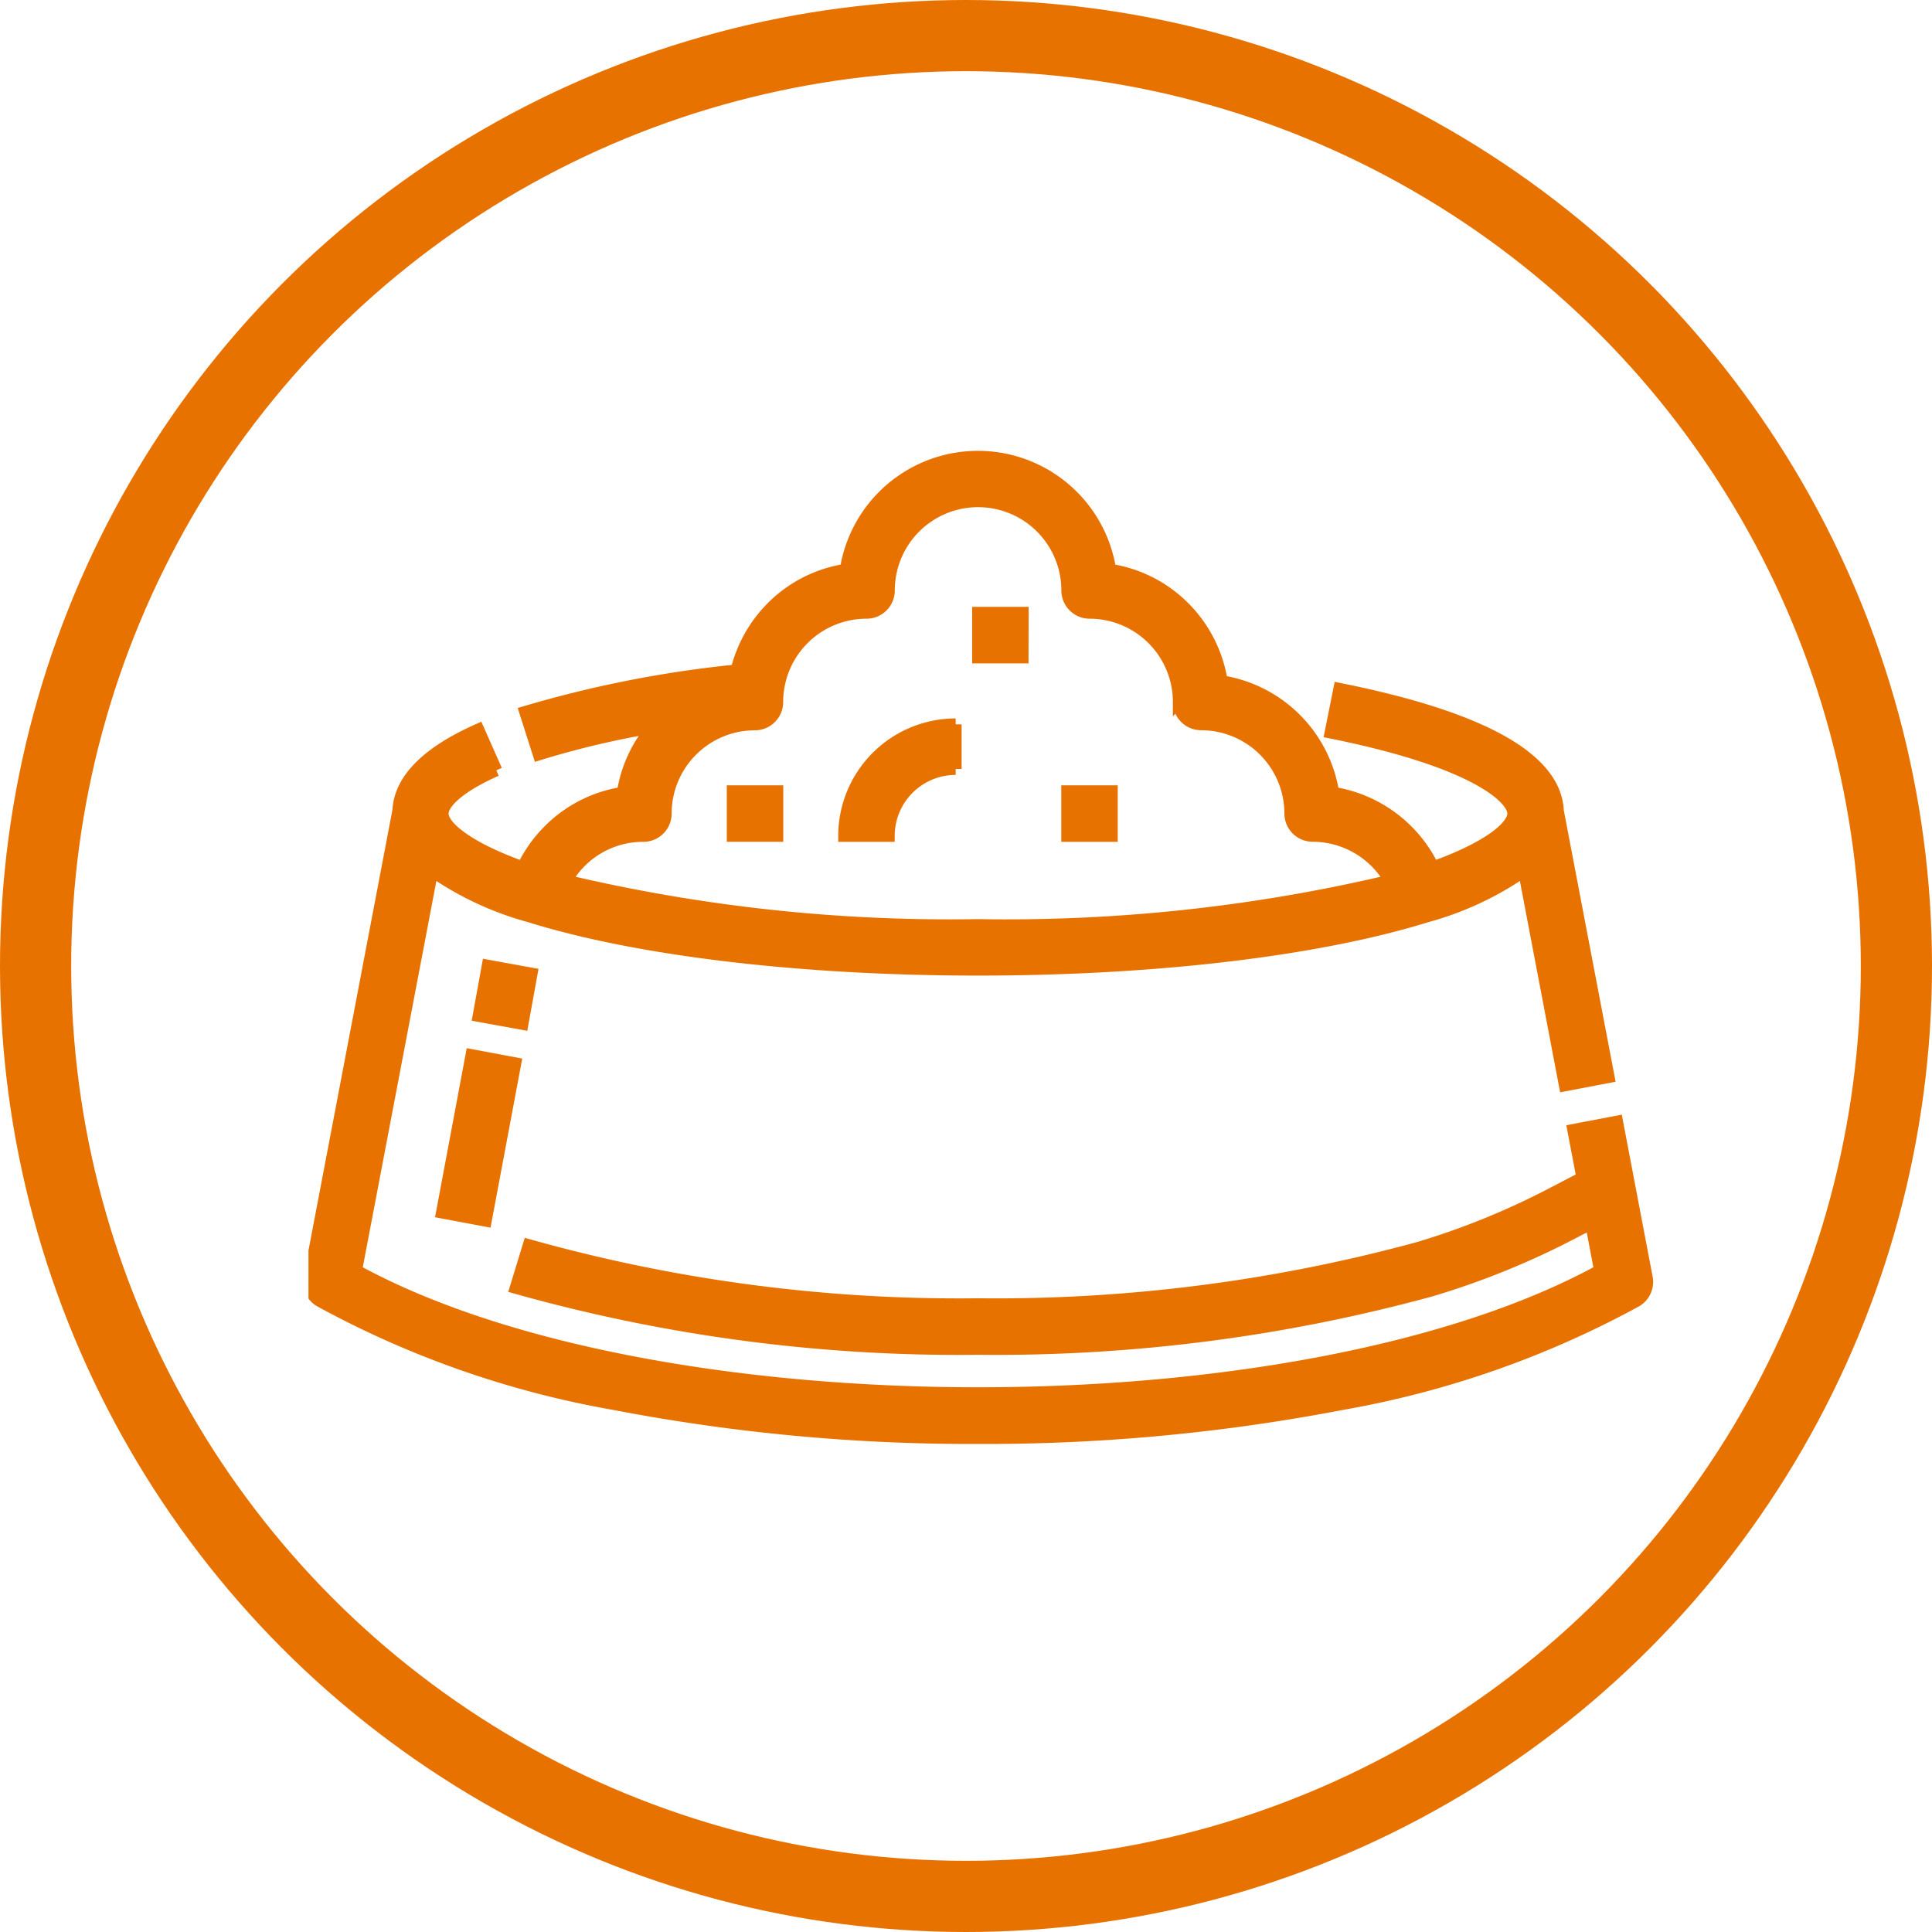 ﻿<svg xmlns="http://www.w3.org/2000/svg" xmlns:xlink="http://www.w3.org/1999/xlink" width="81.42" height="81.42" viewBox="0 0 81.42 81.42">
  <defs>
    <clipPath id="clip-path">
      <rect id="Rectangle_319" data-name="Rectangle 319" width="57" height="42" transform="translate(0 0)" fill="#e87200" stroke="#e87200" stroke-width="0.5"/>
    </clipPath>
  </defs>
  <g id="Group_436" data-name="Group 436" transform="translate(-1201 -1141)">
    <g id="Group_435" data-name="Group 435" transform="translate(1214.027 1160.347)">
      <g id="Group_434" data-name="Group 434" transform="translate(-0.027 -0.347)" clip-path="url(#clip-path)">
        <path id="Path_542" data-name="Path 542" d="M7.9,13.218,7.139,11.5c-2.174.963-3.306,2.113-3.372,3.418L.017,34.6a.94.94,0,0,0,.448.987A40.376,40.376,0,0,0,12.883,39.93,79.671,79.671,0,0,0,28.2,41.358,79.671,79.671,0,0,0,43.516,39.93a40.4,40.4,0,0,0,12.418-4.341.94.94,0,0,0,.448-.987l-1.253-6.58-1.847.352.383,2.013-1.252.653a31.792,31.792,0,0,1-5.649,2.3A67.731,67.731,0,0,1,28.2,35.718,66.981,66.981,0,0,1,9.264,33.227l-.551,1.8A68.9,68.9,0,0,0,28.2,37.6a69.627,69.627,0,0,0,19.1-2.458,33.675,33.675,0,0,0,5.984-2.433l.75-.391.376,1.976c-12.6,6.9-39.82,6.9-52.42,0l3.206-16.83a13.358,13.358,0,0,0,4.1,1.912C13.869,20.8,20.76,21.619,28.2,21.619s14.33-.818,18.908-2.243a13.3,13.3,0,0,0,4.1-1.912l1.72,9.032,1.847-.352L52.634,14.925c-.1-2.209-3.2-3.938-9.21-5.141l-.369,1.843c6.095,1.22,7.7,2.766,7.7,3.412,0,.55-1.052,1.432-3.374,2.262a5.668,5.668,0,0,0-4.213-3.134,5.654,5.654,0,0,0-4.7-4.7,5.657,5.657,0,0,0-1.585-3.115,5.6,5.6,0,0,0-3.114-1.585,5.642,5.642,0,0,0-11.146,0,5.6,5.6,0,0,0-3.114,1.586A5.66,5.66,0,0,0,18.02,9.008a48.313,48.313,0,0,0-8.906,1.751l.572,1.791a37.224,37.224,0,0,1,4.794-1.136,5.585,5.585,0,0,0-1.254,2.752,5.6,5.6,0,0,0-3.114,1.586,5.66,5.66,0,0,0-1.1,1.551c-2.324-.831-3.376-1.713-3.376-2.263,0-.4.594-1.083,2.261-1.821m3.541,3.863a3.735,3.735,0,0,1,2.658-1.1.94.94,0,0,0,.94-.94,3.761,3.761,0,0,1,3.76-3.76.94.94,0,0,0,.94-.94c0-.124.006-.253.019-.379A3.763,3.763,0,0,1,23.5,6.579a.94.94,0,0,0,.94-.94,3.76,3.76,0,1,1,7.52,0,.94.94,0,0,0,.94.94A3.763,3.763,0,0,1,36.64,9.957c.013.129.019.258.019.382a.94.94,0,0,0,.94.94,3.764,3.764,0,0,1,3.76,3.76.94.94,0,0,0,.94.94,3.774,3.774,0,0,1,3.261,1.889A70.279,70.279,0,0,1,28.2,19.739a70.286,70.286,0,0,1-17.36-1.871,3.782,3.782,0,0,1,.6-.787Zm15.818-5.8v1.88a2.823,2.823,0,0,0-2.82,2.82h-1.88a4.705,4.705,0,0,1,4.7-4.7m2.82-2.82H28.2V6.579h1.88Zm3.76,7.52h-1.88V14.1h1.88ZM17.86,14.1h1.88v1.88H17.86ZM6.85,25.22l1.848.346L7.454,32.2l-1.848-.346ZM9,23.907,7.15,23.57l.385-2.12,1.85.336Z" transform="translate(0.019 0.245)" fill="#e87200" stroke="#e87200" stroke-width="0.5"/>
      </g>
    </g>
    <g id="Ellipse_9" data-name="Ellipse 9" transform="translate(1201 1141)" fill="none" stroke="#e87200" stroke-width="3">
      <circle cx="40.71" cy="40.71" r="40.71" stroke="none"/>
      <circle cx="40.71" cy="40.71" r="39.21" fill="none"/>
    </g>
  </g>
</svg>
